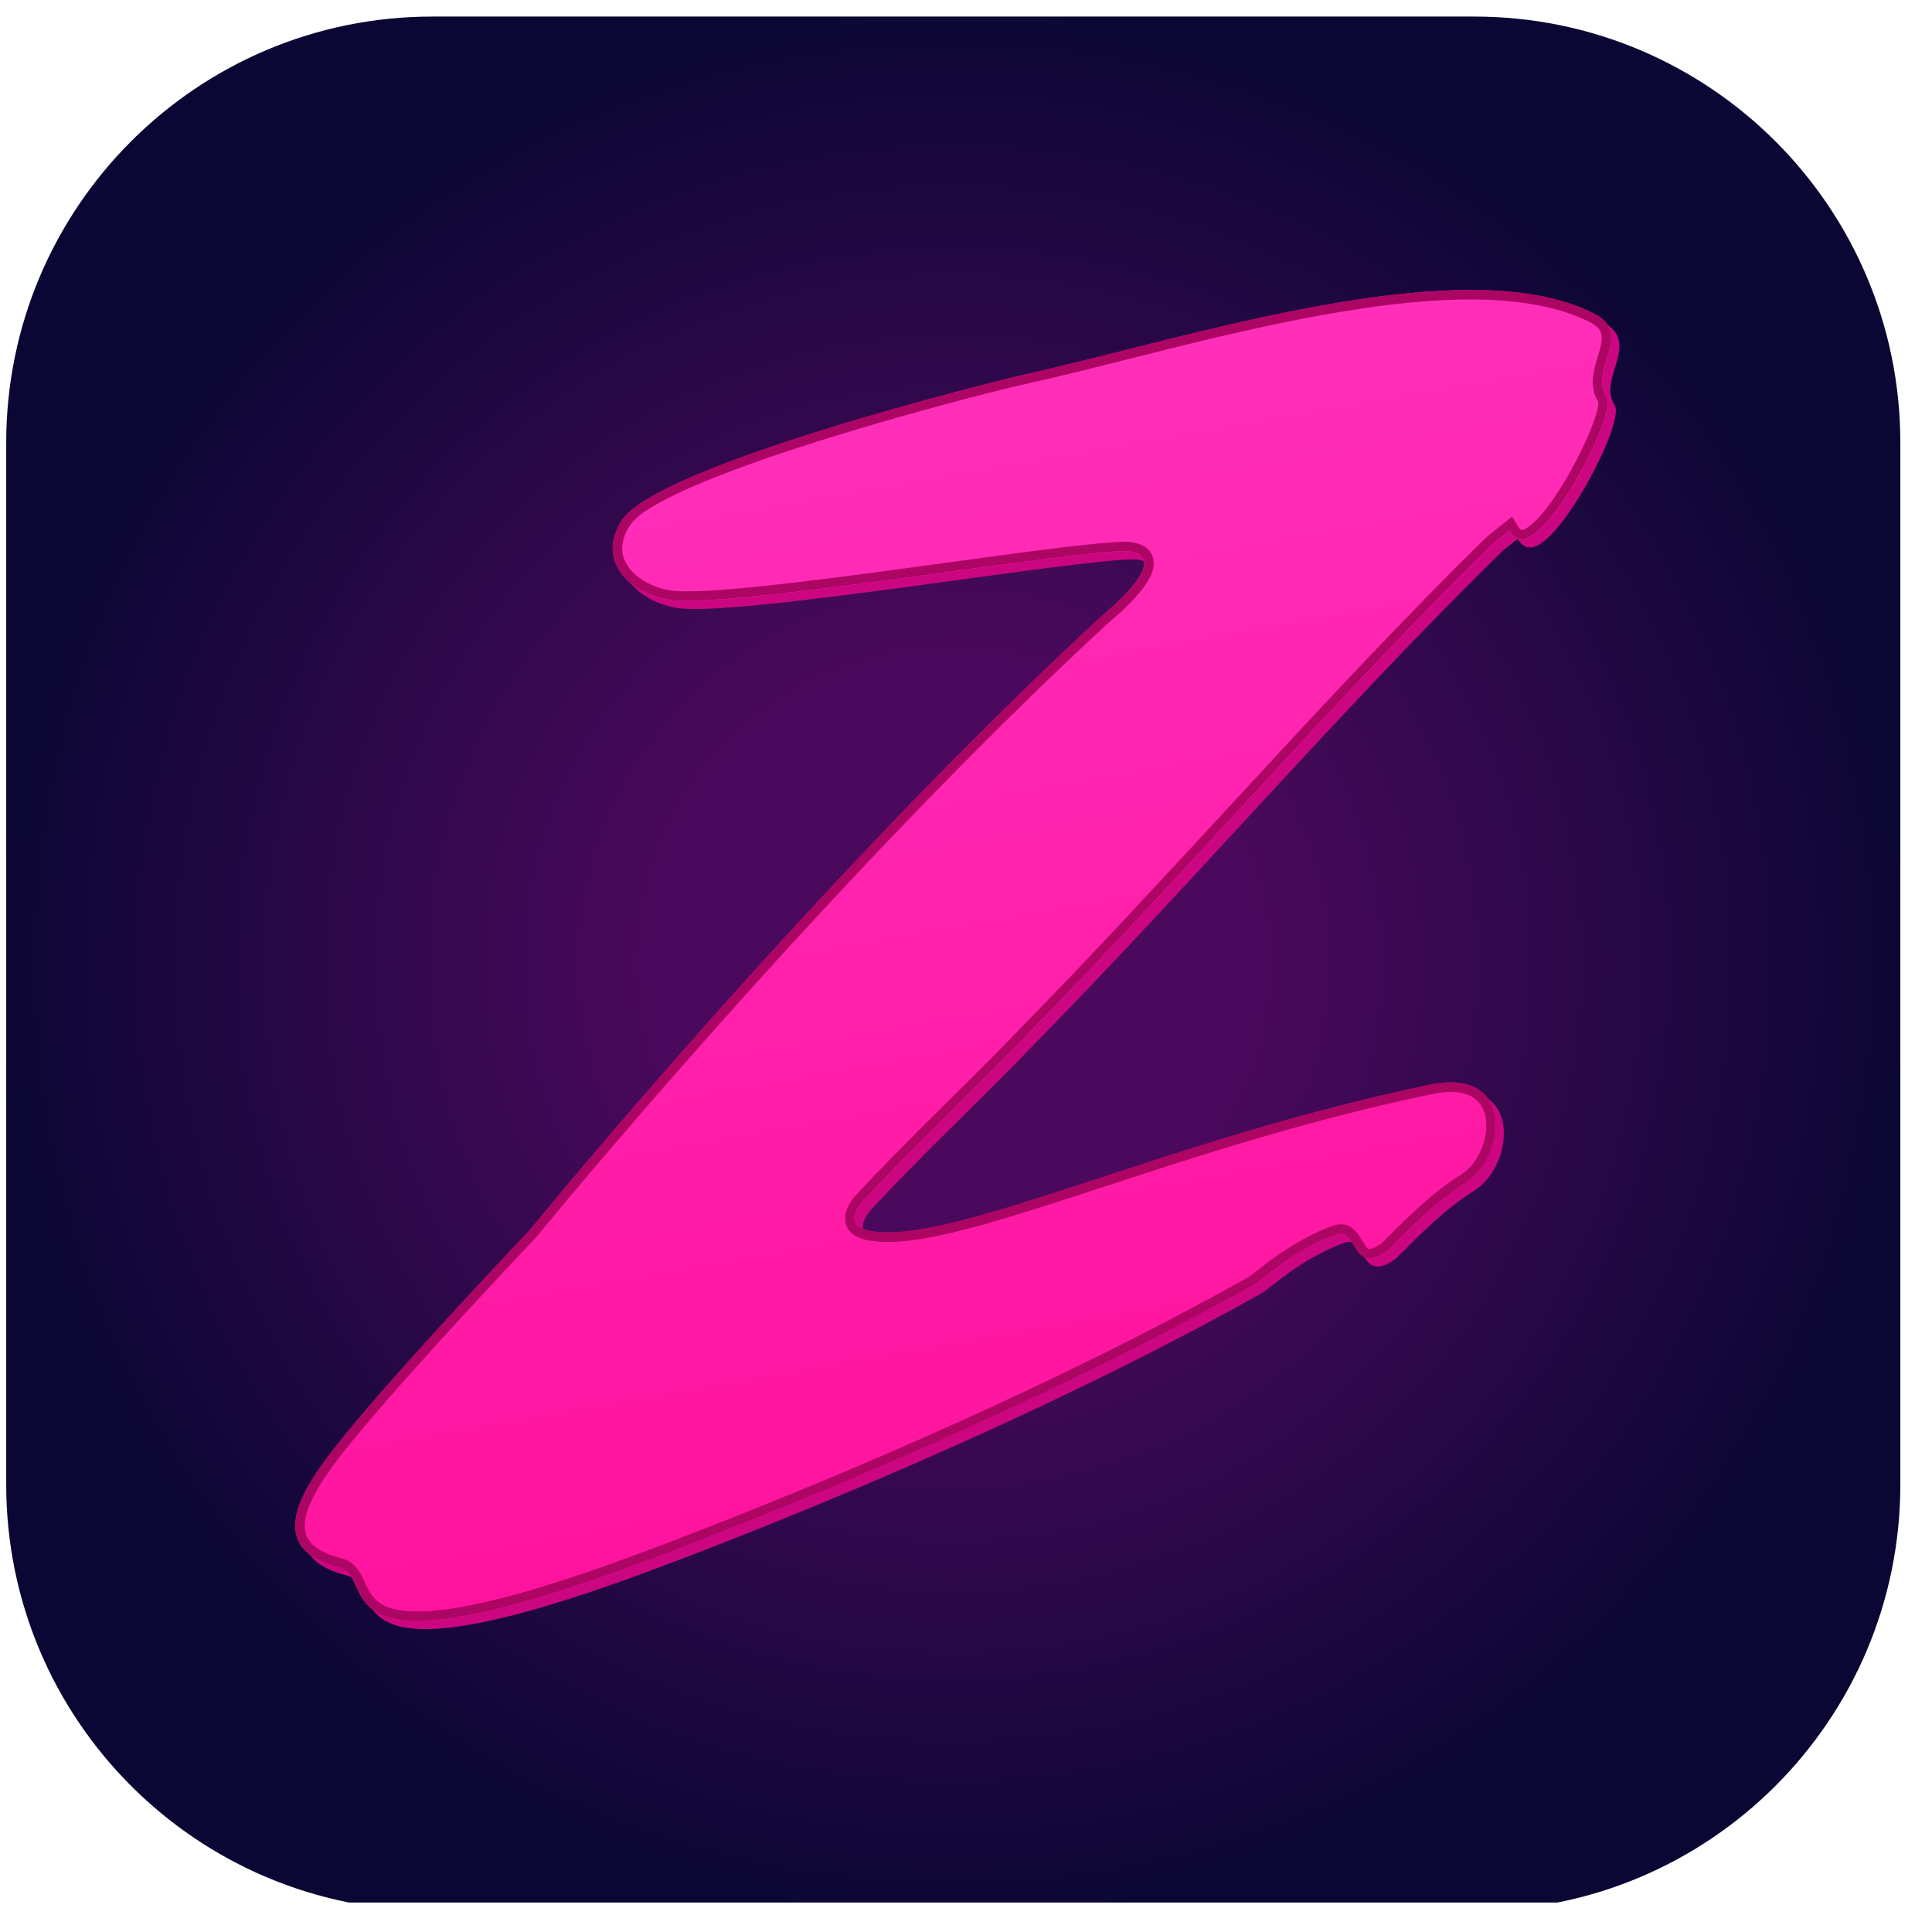 <svg xmlns="http://www.w3.org/2000/svg" width="51" height="51" viewBox="0 0 51 51" fill="none"><g id="speedzin 1" clip-path="url(#clip0_1728_29329)"><path id="Vector" d="M38.914 0.437H11.414C5.201 0.437 0.164 5.474 0.164 11.687V39.187C0.164 45.4 5.201 50.437 11.414 50.437H38.914C45.127 50.437 50.164 45.4 50.164 39.187V11.687C50.164 5.474 45.127 0.437 38.914 0.437Z" fill="url(#paint0_radial_1728_29329)"></path><path id="Vector_2" d="M42.297 8.497C38.842 6.737 31.537 9.155 27.385 10.075C26.44 10.285 17.53 12.505 16.622 13.965C15.98 14.99 16.767 15.83 17.817 16.04C19.302 16.33 28.277 14.765 29.957 14.765C31.272 14.882 29.38 16.407 29.275 16.5C21.64 23.555 14.19 32.7 14.19 32.7C14.19 32.7 10.812 36.247 9.275 38.152C8.737 38.81 8.21 39.532 8.052 40.15C7.895 40.795 8.132 41.332 9.17 41.595C10.195 41.857 8.565 44.512 16.292 41.78C17.422 41.385 26.002 38.232 33.295 34.145C33.505 34.027 34.332 33.225 35.49 32.805C36.067 32.595 35.885 33.882 36.79 33.265C37 33.12 37.907 32.057 38.905 31.437C39.97 30.792 40.232 28.375 37.972 28.85C31.007 30.295 25.49 33.042 23.257 32.725C22.717 32.645 22.64 32.382 22.967 31.962C24.387 30.425 25.925 29.005 27.37 27.495C31.522 23.265 35.425 18.692 39.667 14.54C39.667 14.54 39.93 14.33 40.062 14.225C40.247 14.527 40.47 14.487 40.68 14.342C41.52 13.777 42.875 11.097 42.625 10.702C42.152 9.98 43.36 9.047 42.297 8.495V8.497Z" fill="#CB0680"></path><path id="Vector_3" d="M42.082 8.282C38.627 6.522 31.322 8.94 27.17 9.86C26.225 10.07 17.315 12.29 16.407 13.75C15.765 14.775 16.552 15.615 17.602 15.825C19.087 16.115 28.062 14.55 29.742 14.55C31.057 14.667 29.165 16.192 29.06 16.285C21.425 23.34 13.975 32.485 13.975 32.485C13.975 32.485 10.597 36.032 9.06 37.937C8.522 38.595 7.995 39.317 7.837 39.935C7.68 40.58 7.917 41.117 8.955 41.38C9.98 41.642 8.35 44.297 16.077 41.565C17.207 41.17 25.787 38.017 33.08 33.93C33.29 33.812 34.117 33.01 35.275 32.59C35.852 32.38 35.67 33.667 36.575 33.05C36.785 32.905 37.692 31.842 38.69 31.222C39.755 30.577 40.017 28.16 37.757 28.635C30.792 30.08 25.275 32.827 23.042 32.51C22.502 32.43 22.425 32.167 22.752 31.747C24.172 30.21 25.71 28.79 27.155 27.28C31.307 23.05 35.21 18.477 39.452 14.325C39.452 14.325 39.715 14.115 39.847 14.01C40.032 14.312 40.255 14.272 40.465 14.127C41.305 13.562 42.66 10.882 42.41 10.487C41.937 9.765 43.145 8.832 42.082 8.28V8.282Z" fill="url(#paint1_linear_1728_29329)"></path><path id="Vector_4" d="M38.805 7.905C40.122 7.905 41.187 8.107 41.965 8.502C42.37 8.712 42.322 8.935 42.177 9.417C42.07 9.77 41.937 10.207 42.19 10.61C42.257 11 41.117 13.39 40.325 13.922C40.237 13.982 40.192 13.987 40.177 13.987C40.135 13.987 40.082 13.912 40.062 13.88L39.915 13.637L39.692 13.815L39.297 14.13L39.287 14.137L39.277 14.145C36.88 16.49 34.557 19.007 32.312 21.44C30.577 23.317 28.785 25.26 26.975 27.107C26.345 27.765 25.685 28.417 25.047 29.05C24.222 29.865 23.372 30.71 22.57 31.577L22.562 31.585L22.555 31.592C22.47 31.7 22.212 32.032 22.342 32.357C22.47 32.677 22.872 32.737 23.007 32.757C23.137 32.775 23.277 32.785 23.43 32.785C24.695 32.785 26.655 32.142 29.135 31.33C31.542 30.54 34.537 29.56 37.81 28.88C37.987 28.842 38.15 28.825 38.297 28.825C38.785 28.825 39.087 29.02 39.195 29.402C39.347 29.95 39.047 30.717 38.56 31.012C37.83 31.465 37.152 32.14 36.75 32.545C36.617 32.677 36.477 32.817 36.435 32.845C36.275 32.955 36.19 32.97 36.152 32.97C36.097 32.97 36.05 32.905 35.957 32.747C35.85 32.565 35.702 32.317 35.395 32.317C35.327 32.317 35.26 32.33 35.19 32.355C34.27 32.69 33.557 33.247 33.175 33.55C33.085 33.62 32.99 33.695 32.957 33.712C25.145 38.09 16.085 41.297 15.995 41.33C13.722 42.132 12.047 42.54 11.017 42.54C9.987 42.54 9.805 42.15 9.63 41.772C9.512 41.517 9.38 41.23 9.017 41.137C8.002 40.88 7.985 40.392 8.082 39.997C8.237 39.385 8.827 38.62 9.257 38.095C10.77 36.22 14.125 32.692 14.157 32.657L14.165 32.65L14.17 32.642C14.245 32.55 21.695 23.43 29.225 16.472L29.25 16.45C30.475 15.42 30.51 14.962 30.432 14.71C30.357 14.47 30.132 14.332 29.765 14.3H29.755H29.745C29.045 14.3 27.192 14.552 25.045 14.847C22.43 15.205 19.465 15.61 18.132 15.61C17.92 15.61 17.757 15.6 17.652 15.58C17.095 15.467 16.652 15.17 16.492 14.797C16.372 14.517 16.415 14.21 16.62 13.88C17.387 12.642 25.195 10.552 27.222 10.102C27.972 9.937 28.827 9.72 29.735 9.492C32.54 8.785 36.032 7.905 38.807 7.905M38.805 7.655C35.107 7.655 30.262 9.172 27.167 9.857C26.222 10.067 17.312 12.287 16.405 13.747C15.762 14.772 16.55 15.612 17.6 15.822C17.725 15.847 17.905 15.857 18.13 15.857C20.552 15.857 28.202 14.547 29.742 14.547C31.057 14.665 29.165 16.19 29.06 16.282C21.425 23.337 13.975 32.482 13.975 32.482C13.975 32.482 10.597 36.03 9.06 37.935C8.522 38.592 7.995 39.315 7.837 39.932C7.68 40.577 7.917 41.115 8.955 41.377C9.637 41.552 9.145 42.787 11.015 42.787C11.955 42.787 13.492 42.475 16.077 41.562C17.207 41.167 25.787 38.015 33.08 33.927C33.29 33.81 34.117 33.007 35.275 32.587C35.32 32.572 35.36 32.565 35.395 32.565C35.737 32.565 35.752 33.217 36.152 33.217C36.26 33.217 36.397 33.17 36.575 33.047C36.785 32.902 37.692 31.84 38.69 31.22C39.66 30.632 39.965 28.57 38.297 28.57C38.137 28.57 37.957 28.59 37.757 28.63C31.167 29.997 25.87 32.53 23.427 32.53C23.29 32.53 23.16 32.522 23.04 32.505C22.5 32.425 22.422 32.162 22.75 31.742C24.17 30.205 25.707 28.785 27.152 27.275C31.305 23.045 35.207 18.472 39.45 14.32C39.45 14.32 39.712 14.11 39.845 14.005C39.945 14.17 40.057 14.232 40.172 14.232C40.267 14.232 40.367 14.187 40.462 14.122C41.302 13.557 42.657 10.877 42.407 10.482C41.935 9.76 43.142 8.827 42.08 8.275C41.2 7.827 40.07 7.65 38.805 7.65V7.655Z" fill="#AD0563"></path></g><defs><radialGradient id="paint0_radial_1728_29329" cx="0" cy="0" r="1" gradientUnits="userSpaceOnUse" gradientTransform="translate(25.164 25.437) scale(25)"><stop offset="0.32" stop-color="#4A095C"></stop><stop offset="1" stop-color="#0B0734"></stop></radialGradient><linearGradient id="paint1_linear_1728_29329" x1="27.862" y1="39.907" x2="22.627" y2="10.225" gradientUnits="userSpaceOnUse"><stop stop-color="#FF139E"></stop><stop offset="1" stop-color="#FF2FBA"></stop></linearGradient><clipPath id="clip0_1728_29329"><rect width="50" height="50" fill="white" transform="translate(0.164 0.222)"></rect></clipPath></defs></svg>